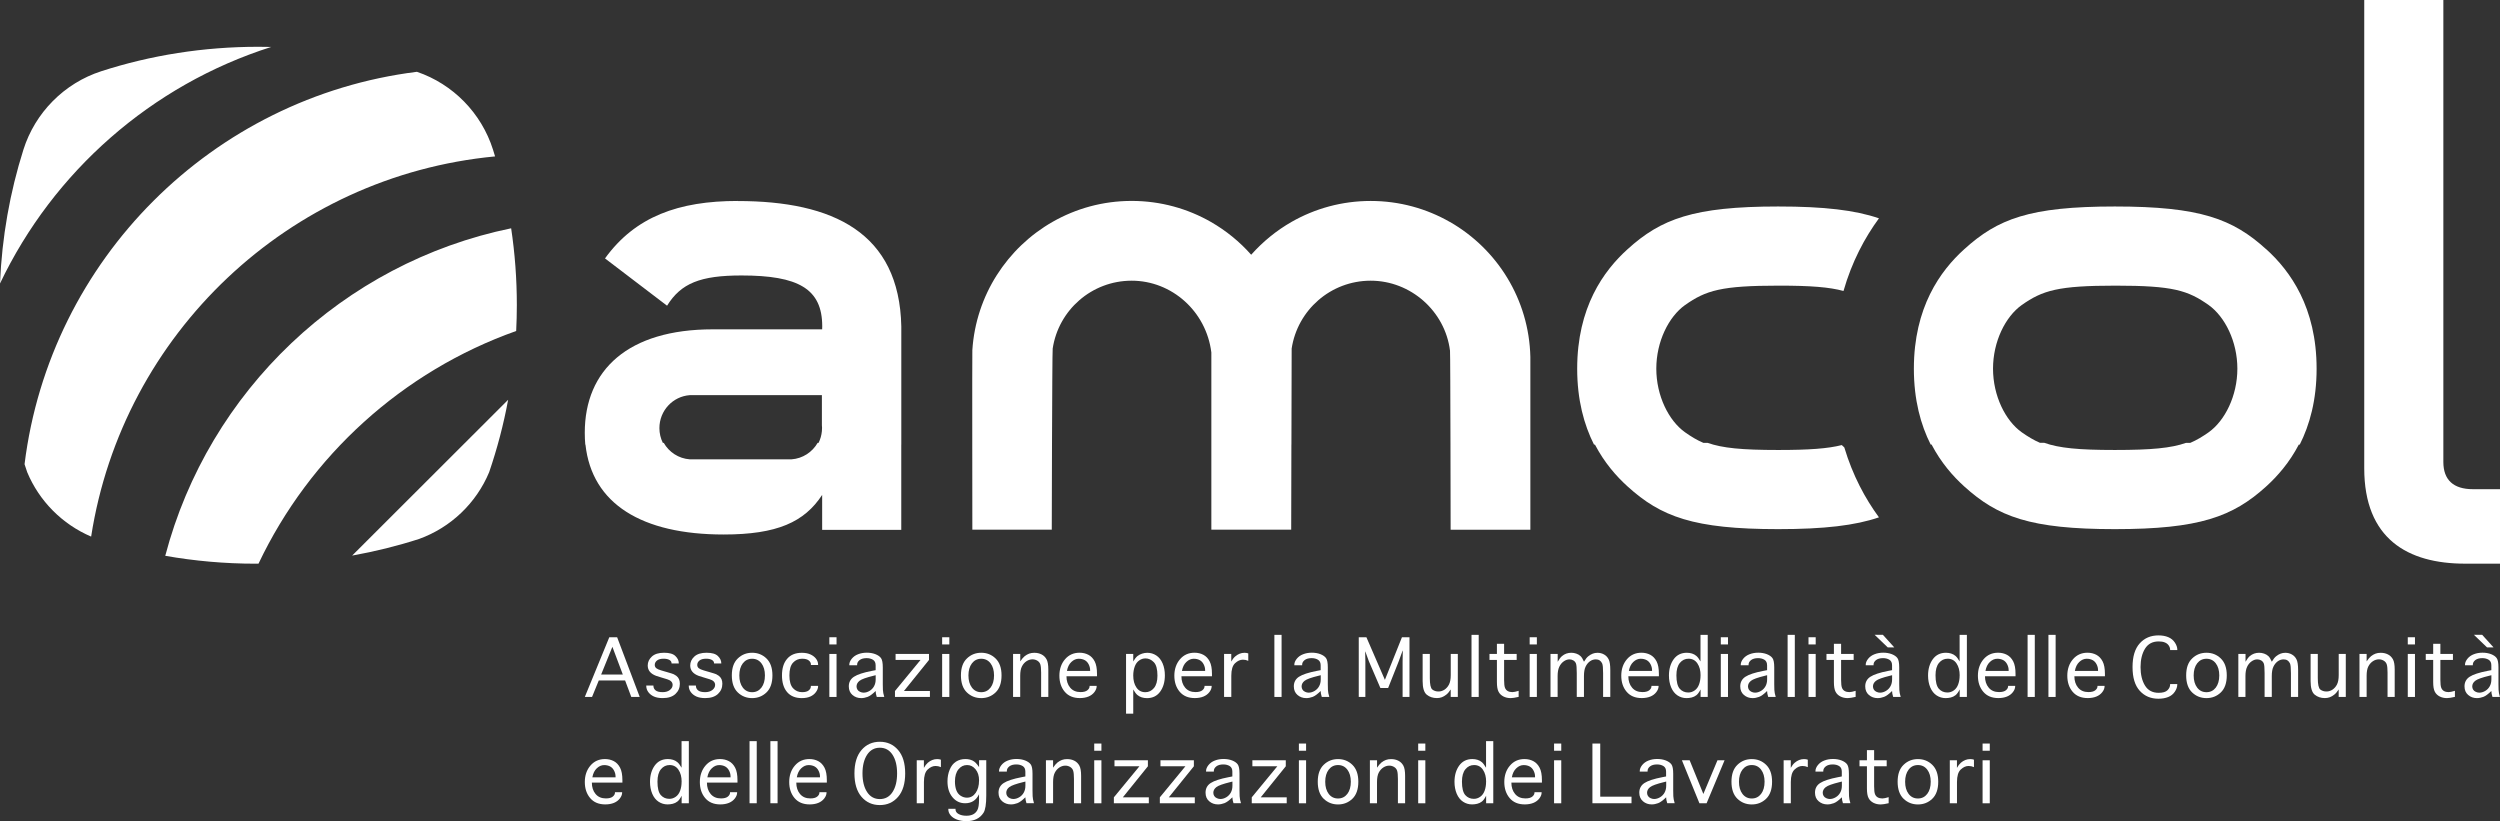 <?xml version="1.0" encoding="UTF-8"?>
<svg xmlns="http://www.w3.org/2000/svg" id="Livello_2" data-name="Livello 2" viewBox="0 0 646.53 212.37">
  <rect x="0" y="0" width="646.53" height="212.37" fill="#333333" stroke="none"/>
  <defs>
    <style>
      .cls-1 {
        fill-rule: evenodd;
      }

      .cls-1, .cls-2 {
        fill: #fff;
        stroke-width: 0px;
      }
    </style>
  </defs>
  <g id="Livello_1-2" data-name="Livello 1">
    <g>
      <g>
        <g>
          <path class="cls-2" d="M153.11,180.24h-1.87l6.33-15.44h2.03l5.84,15.44h-2.18l-1.6-4.26h-6.81l-1.74,4.26ZM155.46,174.45h5.61l-2.7-7.18-2.91,7.18Z"></path>
          <path class="cls-2" d="M167.14,177.29h1.84v.05c0,.48.18.88.55,1.19.37.31.98.47,1.85.47.77,0,1.39-.19,1.86-.56.47-.37.71-.81.71-1.31,0-.68-.46-1.17-1.39-1.46l-.96-.29-.62-.19-1.28-.4c-1.46-.54-2.19-1.44-2.19-2.69,0-.87.35-1.64,1.06-2.3.71-.66,1.76-.99,3.16-.99s2.36.28,2.94.85c.59.57.88,1.19.88,1.89v.03h-1.87v-.03c0-.37-.19-.67-.56-.88-.37-.21-.87-.32-1.49-.32-.75,0-1.32.15-1.71.46-.39.31-.59.69-.59,1.14,0,.35.13.63.38.85.26.21.69.41,1.3.58l.88.26.66.19c.91.26,1.47.44,1.69.54.22.11.44.24.66.4.32.25.55.54.7.87.15.34.22.73.22,1.19,0,1.05-.38,1.93-1.14,2.64-.76.71-1.86,1.07-3.29,1.07-.92,0-1.68-.14-2.28-.41-.6-.27-1.08-.65-1.44-1.13-.36-.48-.54-1.03-.54-1.66v-.05Z"></path>
          <path class="cls-2" d="M178.13,177.29h1.84v.05c0,.48.18.88.55,1.19.37.31.98.47,1.85.47.77,0,1.39-.19,1.86-.56.47-.37.71-.81.71-1.31,0-.68-.46-1.17-1.39-1.46l-.96-.29-.62-.19-1.28-.4c-1.46-.54-2.19-1.44-2.19-2.69,0-.87.35-1.64,1.06-2.3.71-.66,1.76-.99,3.16-.99s2.36.28,2.94.85c.59.57.88,1.19.88,1.89v.03h-1.87v-.03c0-.37-.19-.67-.56-.88-.37-.21-.87-.32-1.49-.32-.75,0-1.32.15-1.71.46-.39.31-.59.69-.59,1.14,0,.35.13.63.38.85.26.21.69.41,1.3.58l.88.26.66.19c.91.26,1.47.44,1.69.54.22.11.44.24.66.4.32.25.55.54.7.87.15.34.22.73.22,1.19,0,1.05-.38,1.93-1.14,2.64-.76.71-1.86,1.07-3.29,1.07-.92,0-1.68-.14-2.28-.41-.6-.27-1.08-.65-1.44-1.13-.36-.48-.54-1.03-.54-1.66v-.05Z"></path>
          <path class="cls-2" d="M194.51,180.54c-1.45,0-2.69-.49-3.71-1.47-1.02-.98-1.54-2.45-1.54-4.4s.51-3.39,1.54-4.38c1.02-.99,2.26-1.48,3.71-1.48s2.69.49,3.71,1.48c1.02.99,1.54,2.44,1.54,4.38s-.51,3.42-1.54,4.4c-1.02.98-2.26,1.47-3.71,1.47ZM194.51,179.01c1,0,1.8-.4,2.41-1.19.6-.79.9-1.84.9-3.14s-.3-2.33-.9-3.13c-.6-.79-1.41-1.19-2.41-1.19s-1.8.4-2.41,1.19c-.6.79-.9,1.84-.9,3.13s.3,2.35.9,3.14c.6.79,1.4,1.19,2.41,1.19Z"></path>
          <path class="cls-2" d="M209.71,177.37h1.86v.11c0,.49-.19.99-.56,1.5-.37.51-.86.89-1.47,1.16-.61.27-1.34.4-2.19.4-1.64,0-2.91-.52-3.79-1.55-.88-1.03-1.33-2.47-1.33-4.32s.44-3.26,1.33-4.29c.88-1.04,2.15-1.56,3.79-1.56.85,0,1.58.13,2.19.4.61.27,1.1.63,1.47,1.1.37.47.56.99.56,1.55v.11h-1.86v-.11c.02-.39-.16-.75-.54-1.06-.38-.31-.96-.46-1.74-.46-.93,0-1.71.34-2.34,1.02-.63.68-.94,1.78-.94,3.3s.31,2.63.94,3.31c.63.68,1.41,1.02,2.34,1.02.78,0,1.35-.15,1.72-.46.37-.3.55-.66.55-1.06v-.11Z"></path>
          <path class="cls-2" d="M214.48,166.66v-1.86h1.86v1.86h-1.86ZM214.48,169.12h1.86v11.12h-1.86v-11.12Z"></path>
          <path class="cls-2" d="M226.74,180.24c-.19-.6-.29-1.11-.29-1.54-.81.8-1.5,1.31-2.07,1.52-.57.21-1.12.32-1.66.32-.87,0-1.63-.27-2.26-.81-.63-.54-.95-1.28-.95-2.23,0-1.08.45-1.91,1.34-2.49.89-.58,2.43-1.09,4.61-1.51l.99-.19v-1.25c0-.68-.23-1.16-.69-1.44-.46-.28-1.01-.42-1.65-.42-.77,0-1.37.17-1.8.5-.43.34-.65.73-.65,1.19v.16h-2.02v-.16c0-.49.21-1,.62-1.52.42-.52.97-.92,1.66-1.18.69-.27,1.44-.4,2.25-.4s1.55.13,2.21.38c.66.26,1.15.6,1.46,1.02.31.43.46,1.23.46,2.4v4.32c0,.48.01.98.03,1.5.02.52.14,1.12.35,1.82h-1.95ZM226.45,174.62l-.56.14c-1.88.46-3.08.89-3.6,1.3-.52.41-.78.9-.78,1.46,0,.3.08.57.23.82.15.25.38.45.69.58.3.14.61.21.9.21.52,0,1.03-.15,1.54-.45.5-.3.89-.7,1.17-1.21.28-.51.42-1.1.42-1.77v-1.1Z"></path>
          <path class="cls-2" d="M240.49,178.7v1.54h-9.04v-1.54l6.61-8.03h-6.45v-1.55h8.64v1.55l-6.48,8.03h6.72Z"></path>
          <path class="cls-2" d="M243.65,166.66v-1.86h1.86v1.86h-1.86ZM243.65,169.12h1.86v11.12h-1.86v-11.12Z"></path>
          <path class="cls-2" d="M253.76,180.54c-1.45,0-2.69-.49-3.71-1.47-1.02-.98-1.54-2.45-1.54-4.4s.51-3.39,1.54-4.38c1.02-.99,2.26-1.48,3.71-1.48s2.69.49,3.71,1.48c1.02.99,1.54,2.44,1.54,4.38s-.51,3.42-1.54,4.4c-1.02.98-2.26,1.47-3.71,1.47ZM253.76,179.01c1,0,1.8-.4,2.41-1.19.6-.79.9-1.84.9-3.14s-.3-2.33-.9-3.13c-.6-.79-1.41-1.19-2.41-1.19s-1.8.4-2.41,1.19c-.6.79-.9,1.84-.9,3.13s.3,2.35.9,3.14c.6.79,1.4,1.19,2.41,1.19Z"></path>
          <path class="cls-2" d="M263.85,180.24h-1.86v-11.12h1.86v1.92c.39-.6.78-1.04,1.14-1.34.37-.29.75-.51,1.15-.66.4-.15.84-.22,1.34-.22.7,0,1.33.14,1.88.42.55.28.98.7,1.29,1.26.31.55.46,1.45.46,2.67v7.07h-1.86v-6.29c0-.99-.07-1.7-.2-2.11-.13-.42-.39-.74-.78-.98-.38-.23-.8-.35-1.25-.35-.54,0-1.06.16-1.55.48-.49.32-.89.77-1.18,1.34-.3.57-.45,1.38-.45,2.44v5.47Z"></path>
          <path class="cls-2" d="M281.77,177.37h1.84v.11c0,.49-.2.99-.58,1.5-.39.51-.91.9-1.55,1.16-.65.26-1.38.39-2.21.39-1.7,0-3-.55-3.92-1.64-.92-1.09-1.38-2.48-1.38-4.15s.48-3.12,1.46-4.25c.97-1.13,2.22-1.69,3.76-1.69.84,0,1.6.18,2.29.54.68.36,1.22.93,1.62,1.7.4.77.6,1.85.6,3.24v.61h-7.9c0,1.19.32,2.18.96,2.94.64.77,1.53,1.15,2.67,1.15.81,0,1.4-.16,1.78-.47.38-.31.57-.66.57-1.05v-.11ZM275.92,173.52h6v-.22c0-.51-.13-1.01-.38-1.5-.25-.49-.59-.85-1.03-1.09-.44-.23-.95-.35-1.54-.35-.68,0-1.32.28-1.9.83-.59.55-.97,1.33-1.15,2.34Z"></path>
          <path class="cls-2" d="M293.07,184.56h-1.86v-15.44h1.86v1.94c.38-.66.75-1.13,1.1-1.4.35-.27.74-.48,1.18-.62.44-.14.89-.22,1.36-.22.84,0,1.62.23,2.32.69.7.46,1.25,1.15,1.64,2.06.39.92.58,1.95.58,3.09,0,1.7-.41,3.1-1.22,4.22-.81,1.11-1.95,1.67-3.42,1.67-.47,0-.91-.07-1.34-.2-.42-.13-.79-.34-1.12-.61-.33-.27-.69-.75-1.08-1.43v6.25ZM293.07,174.69c0,1.26.27,2.29.82,3.1.54.81,1.31,1.22,2.3,1.22.9,0,1.64-.36,2.24-1.08.6-.72.9-1.79.9-3.21,0-1.66-.31-2.82-.94-3.47-.63-.65-1.35-.98-2.16-.98-.59,0-1.13.18-1.64.54-.51.36-.89.89-1.14,1.58-.25.7-.38,1.46-.38,2.3Z"></path>
          <path class="cls-2" d="M311.51,177.37h1.84v.11c0,.49-.19.99-.58,1.5-.39.51-.91.9-1.55,1.16-.65.26-1.38.39-2.22.39-1.7,0-3-.55-3.92-1.64-.92-1.09-1.38-2.48-1.38-4.15s.49-3.12,1.46-4.25c.97-1.13,2.22-1.69,3.76-1.69.84,0,1.6.18,2.29.54.68.36,1.22.93,1.62,1.7.4.77.6,1.85.6,3.24v.61h-7.9c0,1.19.32,2.18.96,2.94.64.77,1.53,1.15,2.67,1.15.81,0,1.4-.16,1.78-.47.38-.31.57-.66.57-1.05v-.11ZM305.66,173.52h6v-.22c0-.51-.13-1.01-.38-1.5-.25-.49-.59-.85-1.03-1.09-.44-.23-.95-.35-1.54-.35-.68,0-1.32.28-1.9.83-.59.55-.97,1.33-1.15,2.34Z"></path>
          <path class="cls-2" d="M318.42,180.24h-1.86v-11.12h1.86v1.97c.31-.57.64-1,1.01-1.32.36-.31.75-.55,1.15-.71.41-.16.82-.24,1.25-.24.38,0,.71.05.99.16v1.92c-.44-.2-.9-.3-1.39-.3-.69,0-1.37.3-2.02.91-.66.61-.98,1.69-.98,3.25v5.49Z"></path>
          <path class="cls-2" d="M331.43,180.24h-1.86v-16.06h1.86v16.06Z"></path>
          <path class="cls-2" d="M341.83,180.24c-.19-.6-.29-1.11-.29-1.54-.81.8-1.5,1.31-2.07,1.52-.57.21-1.12.32-1.66.32-.87,0-1.63-.27-2.26-.81-.63-.54-.95-1.28-.95-2.23,0-1.08.45-1.91,1.34-2.49.89-.58,2.43-1.09,4.61-1.51l.99-.19v-1.25c0-.68-.23-1.16-.69-1.44-.46-.28-1.01-.42-1.65-.42-.77,0-1.37.17-1.8.5-.43.34-.65.73-.65,1.19v.16h-2.02v-.16c0-.49.21-1,.62-1.52.42-.52.97-.92,1.66-1.18.69-.27,1.44-.4,2.25-.4s1.55.13,2.21.38c.66.26,1.15.6,1.46,1.02.31.43.46,1.23.46,2.4v4.32c0,.48.01.98.03,1.5.02.52.14,1.12.35,1.82h-1.95ZM341.55,174.62l-.56.14c-1.88.46-3.08.89-3.6,1.3-.52.41-.78.9-.78,1.46,0,.3.08.57.23.82.15.25.38.45.69.58.3.14.6.21.9.21.52,0,1.03-.15,1.54-.45.5-.3.89-.7,1.17-1.21.28-.51.42-1.1.42-1.77v-1.1Z"></path>
          <path class="cls-2" d="M353.1,180.24h-1.71v-15.44h1.98l4.78,11.02,4.41-11.02h1.95v15.44h-1.78v-9.2l.05-2.77h-.05l-1.01,2.77-2.73,6.88h-2.01l-2.97-6.91-.91-2.5h-.05l.05,2.5v9.23Z"></path>
          <path class="cls-2" d="M375.17,169.12h1.84v11.12h-1.84v-1.94c-.38.6-.76,1.05-1.14,1.34-.37.3-.76.52-1.15.67-.39.15-.82.22-1.28.22-1.03,0-1.91-.29-2.62-.87-.71-.58-1.07-1.75-1.07-3.5v-7.05h1.86v6.27c0,1.62.22,2.6.65,2.94.43.34.96.51,1.59.51.55,0,1.07-.16,1.56-.48.48-.32.87-.77,1.17-1.35.29-.58.44-1.39.44-2.42v-5.47Z"></path>
          <path class="cls-2" d="M382.41,180.24h-1.86v-16.06h1.86v16.06Z"></path>
          <path class="cls-2" d="M392.74,178.67v1.55c-.9.21-1.58.32-2.06.32-.69,0-1.32-.14-1.87-.42-.55-.28-.98-.68-1.26-1.22-.29-.53-.43-1.38-.43-2.53v-5.71h-1.92v-1.55h1.92v-2.62h1.86v2.62h3.25v1.55h-3.25v5.18c0,.98.08,1.66.23,2.04.15.38.39.66.72.84.33.18.72.27,1.18.27.36,0,.91-.11,1.65-.34Z"></path>
          <path class="cls-2" d="M395.59,166.66v-1.86h1.86v1.86h-1.86ZM395.59,169.12h1.86v11.12h-1.86v-11.12Z"></path>
          <path class="cls-2" d="M402.84,180.24h-1.86v-11.12h1.86v2.02c.38-.67.75-1.15,1.09-1.45.34-.29.71-.51,1.12-.66.41-.14.83-.22,1.28-.22s.9.07,1.32.22c.42.14.78.36,1.09.64.3.28.6.77.9,1.46.37-.65.75-1.13,1.12-1.42.37-.3.75-.52,1.14-.67.38-.15.79-.22,1.23-.22.63,0,1.2.15,1.71.44.51.29.91.71,1.18,1.26.28.54.42,1.47.42,2.78v6.94h-1.86v-6.17c0-1.31-.08-2.14-.24-2.49-.16-.35-.38-.61-.65-.79-.27-.18-.61-.27-1-.27-.55,0-1.06.17-1.53.51-.46.34-.83.8-1.11,1.38-.28.58-.42,1.39-.42,2.42v5.41h-1.86v-6.17c0-1.31-.07-2.14-.21-2.49-.14-.35-.37-.61-.68-.79-.31-.18-.65-.27-1-.27-.51,0-1.01.18-1.5.53-.49.35-.87.82-1.14,1.41-.28.59-.42,1.38-.42,2.38v5.41Z"></path>
          <path class="cls-2" d="M427.09,177.37h1.84v.11c0,.49-.2.99-.58,1.5-.39.51-.91.9-1.55,1.16-.65.26-1.38.39-2.22.39-1.7,0-3-.55-3.92-1.64-.92-1.09-1.38-2.48-1.38-4.15s.49-3.12,1.46-4.25c.97-1.13,2.22-1.69,3.76-1.69.84,0,1.6.18,2.29.54.68.36,1.22.93,1.62,1.7.4.77.6,1.85.6,3.24v.61h-7.9c0,1.19.32,2.18.96,2.94.64.77,1.53,1.15,2.67,1.15.81,0,1.4-.16,1.78-.47.38-.31.57-.66.57-1.05v-.11ZM421.24,173.52h6v-.22c0-.51-.13-1.01-.38-1.5-.25-.49-.59-.85-1.03-1.09-.44-.23-.95-.35-1.54-.35-.68,0-1.32.28-1.9.83-.59.55-.97,1.33-1.15,2.34Z"></path>
          <path class="cls-2" d="M439.79,164.18h1.85v16.06h-1.85v-1.94c-.37.73-.74,1.23-1.1,1.5-.36.28-.76.47-1.21.58-.45.11-.89.16-1.33.16-.84,0-1.62-.23-2.32-.69-.7-.46-1.25-1.15-1.64-2.06-.39-.92-.58-1.95-.58-3.09,0-1.68.41-3.09,1.22-4.21.82-1.12,1.95-1.68,3.41-1.68.48,0,.93.07,1.34.2.42.13.79.34,1.11.61.33.27.69.75,1.08,1.43v-6.88ZM439.79,174.67c0-1.26-.27-2.29-.82-3.1-.54-.81-1.31-1.22-2.29-1.22-.9,0-1.64.36-2.24,1.08-.6.72-.9,1.79-.9,3.21,0,1.67.29,2.83.86,3.48.58.65,1.32.97,2.22.97.59,0,1.14-.18,1.65-.54.51-.36.89-.89,1.14-1.58.25-.7.37-1.46.37-2.3Z"></path>
          <path class="cls-2" d="M445.02,166.66v-1.86h1.86v1.86h-1.86ZM445.02,169.12h1.86v11.12h-1.86v-11.12Z"></path>
          <path class="cls-2" d="M457.28,180.24c-.19-.6-.29-1.11-.29-1.54-.81.8-1.5,1.31-2.07,1.52-.57.21-1.12.32-1.66.32-.87,0-1.63-.27-2.26-.81-.63-.54-.95-1.28-.95-2.23,0-1.08.45-1.91,1.34-2.49.89-.58,2.43-1.09,4.61-1.51l.99-.19v-1.25c0-.68-.23-1.16-.69-1.44-.46-.28-1.01-.42-1.65-.42-.77,0-1.37.17-1.8.5-.43.34-.65.73-.65,1.19v.16h-2.02v-.16c0-.49.21-1,.62-1.52.42-.52.97-.92,1.66-1.18.69-.27,1.44-.4,2.25-.4s1.55.13,2.21.38c.66.26,1.15.6,1.46,1.02.31.43.46,1.23.46,2.4v4.32c0,.48.01.98.03,1.5.02.52.14,1.12.35,1.82h-1.95ZM456.99,174.62l-.56.14c-1.88.46-3.08.89-3.6,1.3-.52.41-.78.9-.78,1.46,0,.3.08.57.23.82.15.25.38.45.69.58.3.14.6.21.9.21.52,0,1.03-.15,1.54-.45.5-.3.89-.7,1.17-1.21.28-.51.42-1.1.42-1.77v-1.1Z"></path>
          <path class="cls-2" d="M464.16,180.24h-1.86v-16.06h1.86v16.06Z"></path>
          <path class="cls-2" d="M467.7,166.66v-1.86h1.86v1.86h-1.86ZM467.7,169.12h1.86v11.12h-1.86v-11.12Z"></path>
          <path class="cls-2" d="M479.89,178.67v1.55c-.9.21-1.58.32-2.06.32-.69,0-1.32-.14-1.87-.42-.55-.28-.98-.68-1.26-1.22-.29-.53-.43-1.38-.43-2.53v-5.71h-1.92v-1.55h1.92v-2.62h1.86v2.62h3.25v1.55h-3.25v5.18c0,.98.08,1.66.23,2.04.15.38.39.66.72.84.33.18.72.27,1.18.27.36,0,.91-.11,1.65-.34Z"></path>
          <path class="cls-2" d="M489.6,180.24c-.19-.6-.29-1.11-.29-1.54-.81.8-1.5,1.31-2.07,1.52-.57.21-1.12.32-1.66.32-.87,0-1.63-.27-2.26-.81-.63-.54-.95-1.28-.95-2.23,0-1.08.45-1.91,1.34-2.49.89-.58,2.43-1.09,4.61-1.51l.99-.19v-1.25c0-.68-.23-1.16-.69-1.44-.46-.28-1.01-.42-1.65-.42-.77,0-1.37.17-1.8.5-.43.34-.65.73-.65,1.19v.16h-2.02v-.16c0-.49.21-1,.62-1.52.42-.52.97-.92,1.66-1.18.69-.27,1.44-.4,2.25-.4s1.55.13,2.21.38c.66.26,1.15.6,1.46,1.02.31.43.46,1.23.46,2.4v4.32c0,.48.01.98.03,1.5.02.52.14,1.12.35,1.82h-1.95ZM489.31,174.62l-.56.14c-1.88.46-3.08.89-3.6,1.3-.52.41-.78.9-.78,1.46,0,.3.08.57.23.82.15.25.38.45.69.58.3.14.6.21.9.21.52,0,1.03-.15,1.54-.45.5-.3.89-.7,1.17-1.21.28-.51.42-1.1.42-1.77v-1.1ZM489.89,167.42h-1.7l-3.39-3.25h2.14l2.94,3.25Z"></path>
          <path class="cls-2" d="M506.8,164.18h1.86v16.06h-1.86v-1.94c-.37.73-.74,1.23-1.1,1.5-.36.28-.76.47-1.21.58-.45.11-.89.16-1.33.16-.84,0-1.62-.23-2.32-.69-.7-.46-1.25-1.15-1.64-2.06-.39-.92-.58-1.95-.58-3.09,0-1.68.41-3.09,1.22-4.21.82-1.12,1.95-1.68,3.41-1.68.48,0,.93.07,1.34.2.42.13.79.34,1.11.61.33.27.69.75,1.08,1.43v-6.88ZM506.8,174.67c0-1.26-.27-2.29-.82-3.1-.54-.81-1.31-1.22-2.29-1.22-.9,0-1.64.36-2.24,1.08-.6.72-.9,1.79-.9,3.21,0,1.67.29,2.83.86,3.48.58.65,1.32.97,2.22.97.59,0,1.14-.18,1.65-.54.51-.36.89-.89,1.14-1.58.25-.7.37-1.46.37-2.3Z"></path>
          <path class="cls-2" d="M519.31,177.37h1.84v.11c0,.49-.19.99-.58,1.5-.39.51-.91.9-1.55,1.16-.65.26-1.38.39-2.21.39-1.7,0-3-.55-3.92-1.64-.92-1.09-1.38-2.48-1.38-4.15s.49-3.12,1.46-4.25c.97-1.13,2.22-1.69,3.76-1.69.84,0,1.6.18,2.29.54.68.36,1.22.93,1.62,1.7.4.77.6,1.85.6,3.24v.61h-7.9c0,1.19.32,2.18.96,2.94.64.77,1.53,1.15,2.67,1.15.81,0,1.4-.16,1.78-.47.38-.31.57-.66.57-1.05v-.11ZM513.46,173.52h6v-.22c0-.51-.13-1.01-.38-1.5-.25-.49-.59-.85-1.03-1.09-.44-.23-.95-.35-1.54-.35-.68,0-1.32.28-1.9.83-.59.55-.97,1.33-1.15,2.34Z"></path>
          <path class="cls-2" d="M526.22,180.24h-1.86v-16.06h1.86v16.06Z"></path>
          <path class="cls-2" d="M531.61,180.24h-1.86v-16.06h1.86v16.06Z"></path>
          <path class="cls-2" d="M542.43,177.37h1.84v.11c0,.49-.19.99-.58,1.5-.39.51-.91.9-1.55,1.16-.65.26-1.38.39-2.22.39-1.7,0-3-.55-3.92-1.64-.92-1.09-1.37-2.48-1.37-4.15s.48-3.12,1.46-4.25c.97-1.13,2.22-1.69,3.76-1.69.84,0,1.6.18,2.29.54.68.36,1.22.93,1.62,1.7.4.77.6,1.85.6,3.24v.61h-7.9c0,1.19.32,2.18.96,2.94.64.77,1.53,1.15,2.67,1.15.81,0,1.41-.16,1.78-.47.38-.31.57-.66.57-1.05v-.11ZM536.58,173.52h6v-.22c0-.51-.13-1.01-.38-1.5-.25-.49-.59-.85-1.03-1.09-.44-.23-.95-.35-1.54-.35-.68,0-1.32.28-1.9.83-.59.55-.97,1.33-1.15,2.34Z"></path>
          <path class="cls-2" d="M561.21,176.91h1.86v.1c0,.62-.21,1.24-.63,1.87-.42.63-.99,1.09-1.72,1.38-.73.29-1.57.44-2.54.44-1.96,0-3.57-.68-4.81-2.05-1.25-1.37-1.87-3.41-1.87-6.14s.62-4.75,1.86-6.13c1.24-1.38,2.86-2.06,4.84-2.06.96,0,1.8.15,2.53.45.72.3,1.3.77,1.72,1.41.42.64.63,1.25.63,1.84v.1h-1.86v-.1c0-.37-.12-.74-.36-1.09-.24-.35-.58-.62-1.02-.79-.44-.18-.97-.26-1.58-.26-1.58,0-2.75.62-3.53,1.87-.77,1.25-1.16,2.84-1.16,4.77s.39,3.55,1.16,4.79c.77,1.24,1.94,1.86,3.51,1.86,1.08,0,1.84-.22,2.3-.67.45-.45.68-.94.68-1.49v-.1Z"></path>
          <path class="cls-2" d="M570.62,180.54c-1.45,0-2.69-.49-3.71-1.47-1.02-.98-1.54-2.45-1.54-4.4s.51-3.39,1.54-4.38c1.02-.99,2.26-1.48,3.71-1.48s2.69.49,3.71,1.48c1.02.99,1.54,2.44,1.54,4.38s-.51,3.42-1.54,4.4c-1.02.98-2.26,1.47-3.71,1.47ZM570.62,179.01c1,0,1.8-.4,2.41-1.19.6-.79.9-1.84.9-3.14s-.3-2.33-.9-3.13c-.6-.79-1.41-1.19-2.41-1.19s-1.8.4-2.41,1.19c-.6.79-.9,1.84-.9,3.13s.3,2.35.9,3.14c.6.79,1.4,1.19,2.41,1.19Z"></path>
          <path class="cls-2" d="M580.72,180.24h-1.86v-11.12h1.86v2.02c.38-.67.75-1.15,1.09-1.45.34-.29.71-.51,1.12-.66.41-.14.83-.22,1.28-.22s.9.07,1.32.22c.42.14.78.36,1.09.64.3.28.6.77.9,1.46.37-.65.75-1.13,1.12-1.42.37-.3.75-.52,1.14-.67.38-.15.79-.22,1.23-.22.63,0,1.2.15,1.71.44.51.29.91.71,1.18,1.26.28.54.42,1.47.42,2.78v6.94h-1.86v-6.17c0-1.31-.08-2.14-.24-2.49-.16-.35-.38-.61-.65-.79-.27-.18-.61-.27-1-.27-.55,0-1.06.17-1.53.51-.46.34-.83.8-1.11,1.38-.28.58-.42,1.39-.42,2.42v5.41h-1.86v-6.17c0-1.31-.07-2.14-.21-2.49-.14-.35-.37-.61-.68-.79-.31-.18-.65-.27-1-.27-.51,0-1.01.18-1.5.53-.49.35-.87.82-1.14,1.41-.28.59-.42,1.38-.42,2.38v5.41Z"></path>
          <path class="cls-2" d="M604.81,169.12h1.84v11.12h-1.84v-1.94c-.38.6-.76,1.05-1.14,1.34-.37.3-.76.52-1.15.67-.39.15-.82.22-1.28.22-1.03,0-1.91-.29-2.62-.87-.71-.58-1.07-1.75-1.07-3.5v-7.05h1.86v6.27c0,1.62.22,2.6.65,2.94.43.34.96.51,1.59.51.55,0,1.07-.16,1.56-.48.48-.32.87-.77,1.17-1.35.29-.58.44-1.39.44-2.42v-5.47Z"></path>
          <path class="cls-2" d="M612.04,180.24h-1.85v-11.12h1.85v1.92c.39-.6.78-1.04,1.14-1.34.37-.29.75-.51,1.15-.66.4-.15.85-.22,1.34-.22.7,0,1.33.14,1.88.42.55.28.98.7,1.29,1.26.31.55.46,1.45.46,2.67v7.07h-1.85v-6.29c0-.99-.07-1.7-.2-2.11-.13-.42-.39-.74-.78-.98-.38-.23-.8-.35-1.25-.35-.54,0-1.06.16-1.55.48-.49.32-.88.77-1.18,1.34-.3.57-.45,1.38-.45,2.44v5.47Z"></path>
          <path class="cls-2" d="M622.68,166.66v-1.86h1.86v1.86h-1.86ZM622.68,169.12h1.86v11.12h-1.86v-11.12Z"></path>
          <path class="cls-2" d="M634.87,178.67v1.55c-.9.21-1.58.32-2.06.32-.69,0-1.32-.14-1.87-.42-.55-.28-.98-.68-1.26-1.22-.29-.53-.43-1.38-.43-2.53v-5.71h-1.92v-1.55h1.92v-2.62h1.86v2.62h3.25v1.55h-3.25v5.18c0,.98.08,1.66.23,2.04.15.38.39.66.72.84.33.18.72.27,1.17.27.36,0,.91-.11,1.65-.34Z"></path>
          <path class="cls-2" d="M644.58,180.24c-.19-.6-.29-1.11-.29-1.54-.81.8-1.5,1.31-2.07,1.52-.57.21-1.12.32-1.66.32-.87,0-1.63-.27-2.26-.81-.63-.54-.95-1.28-.95-2.23,0-1.08.45-1.91,1.34-2.49.89-.58,2.43-1.09,4.61-1.51l.99-.19v-1.25c0-.68-.23-1.16-.69-1.44-.46-.28-1.01-.42-1.65-.42-.77,0-1.37.17-1.8.5-.43.34-.65.73-.65,1.19v.16h-2.02v-.16c0-.49.21-1,.62-1.52.42-.52.97-.92,1.66-1.18.69-.27,1.44-.4,2.25-.4s1.55.13,2.21.38c.66.26,1.15.6,1.45,1.02.31.43.46,1.23.46,2.4v4.32c0,.48.01.98.03,1.5.02.52.14,1.12.35,1.82h-1.95ZM644.29,174.62l-.56.14c-1.88.46-3.08.89-3.6,1.3-.52.41-.78.9-.78,1.46,0,.3.08.57.23.82.15.25.38.45.69.58.3.14.6.21.9.21.52,0,1.03-.15,1.54-.45.5-.3.89-.7,1.17-1.21.28-.51.42-1.1.42-1.77v-1.1ZM644.87,167.42h-1.7l-3.39-3.25h2.14l2.94,3.25Z"></path>
        </g>
        <g>
          <path class="cls-2" d="M159.05,204.87h1.84v.11c0,.49-.19.99-.58,1.5-.39.51-.91.9-1.55,1.16-.65.26-1.38.39-2.22.39-1.7,0-3-.55-3.92-1.64-.92-1.09-1.38-2.48-1.38-4.15s.48-3.12,1.45-4.25c.97-1.13,2.22-1.69,3.76-1.69.84,0,1.6.18,2.29.54.68.36,1.22.93,1.62,1.7.4.77.6,1.85.6,3.24v.61h-7.9c0,1.19.32,2.18.96,2.94.64.77,1.53,1.15,2.67,1.15.81,0,1.4-.16,1.78-.47.38-.31.57-.66.57-1.05v-.11ZM153.19,201.02h6v-.22c0-.51-.13-1.01-.38-1.5-.25-.49-.59-.85-1.03-1.09-.44-.23-.95-.35-1.54-.35-.68,0-1.32.28-1.9.83-.59.55-.97,1.33-1.15,2.34Z"></path>
          <path class="cls-2" d="M176.28,191.67h1.86v16.06h-1.86v-1.94c-.37.73-.74,1.23-1.1,1.5-.36.28-.76.47-1.21.58-.45.11-.89.16-1.33.16-.84,0-1.62-.23-2.32-.69-.7-.46-1.25-1.15-1.64-2.06-.39-.92-.58-1.95-.58-3.09,0-1.68.41-3.09,1.22-4.21.82-1.12,1.95-1.68,3.41-1.68.48,0,.93.07,1.34.2.42.13.79.34,1.11.61.33.27.69.75,1.08,1.43v-6.88ZM176.28,202.17c0-1.26-.27-2.29-.82-3.1-.54-.81-1.31-1.22-2.29-1.22-.9,0-1.64.36-2.24,1.08-.6.72-.9,1.79-.9,3.21,0,1.67.29,2.83.86,3.48.58.65,1.32.97,2.22.97.59,0,1.14-.18,1.65-.54.51-.36.89-.89,1.14-1.58.25-.7.37-1.46.37-2.3Z"></path>
          <path class="cls-2" d="M188.79,204.87h1.84v.11c0,.49-.19.99-.58,1.5-.39.51-.91.9-1.55,1.16-.65.26-1.38.39-2.21.39-1.7,0-3-.55-3.92-1.64-.92-1.09-1.38-2.48-1.38-4.15s.49-3.12,1.46-4.25c.97-1.13,2.22-1.69,3.76-1.69.84,0,1.6.18,2.29.54.68.36,1.22.93,1.62,1.7.4.77.6,1.85.6,3.24v.61h-7.9c0,1.19.32,2.18.96,2.94.64.77,1.53,1.15,2.67,1.15.81,0,1.4-.16,1.78-.47.38-.31.57-.66.57-1.05v-.11ZM182.93,201.02h6v-.22c0-.51-.12-1.01-.38-1.5-.25-.49-.59-.85-1.03-1.09-.44-.23-.95-.35-1.54-.35-.68,0-1.32.28-1.9.83-.59.55-.97,1.33-1.15,2.34Z"></path>
          <path class="cls-2" d="M195.7,207.73h-1.86v-16.06h1.86v16.06Z"></path>
          <path class="cls-2" d="M201.09,207.73h-1.86v-16.06h1.86v16.06Z"></path>
          <path class="cls-2" d="M211.91,204.87h1.84v.11c0,.49-.19.99-.58,1.5-.39.51-.91.9-1.55,1.16-.65.26-1.38.39-2.22.39-1.7,0-3-.55-3.92-1.64-.92-1.09-1.38-2.48-1.38-4.15s.48-3.12,1.46-4.25c.97-1.13,2.22-1.69,3.76-1.69.84,0,1.61.18,2.29.54.68.36,1.22.93,1.62,1.7.4.77.6,1.85.6,3.24v.61h-7.9c0,1.19.32,2.18.96,2.94.64.77,1.53,1.15,2.67,1.15.81,0,1.4-.16,1.78-.47.38-.31.57-.66.57-1.05v-.11ZM206.06,201.02h6v-.22c0-.51-.13-1.01-.38-1.5-.25-.49-.59-.85-1.03-1.09-.44-.23-.95-.35-1.54-.35-.68,0-1.32.28-1.9.83-.59.55-.97,1.33-1.15,2.34Z"></path>
          <path class="cls-2" d="M227.53,208.2c-1.93,0-3.51-.71-4.73-2.13-1.22-1.42-1.83-3.44-1.83-6.06s.61-4.63,1.83-6.05c1.22-1.42,2.8-2.13,4.73-2.13s3.51.71,4.73,2.13c1.22,1.42,1.83,3.43,1.83,6.05s-.61,4.64-1.83,6.06c-1.22,1.42-2.8,2.13-4.73,2.13ZM227.53,206.65c1.41,0,2.51-.61,3.29-1.82.79-1.21,1.18-2.82,1.18-4.82s-.39-3.6-1.18-4.82c-.79-1.22-1.89-1.82-3.29-1.82s-2.49.61-3.29,1.82c-.79,1.22-1.19,2.82-1.19,4.82s.4,3.61,1.19,4.82c.79,1.21,1.89,1.82,3.29,1.82Z"></path>
          <path class="cls-2" d="M238.93,207.73h-1.85v-11.12h1.85v1.97c.31-.57.65-1,1.01-1.32.36-.31.75-.55,1.15-.71.41-.16.82-.24,1.25-.24.38,0,.71.05.99.16v1.92c-.44-.2-.9-.3-1.39-.3-.69,0-1.37.3-2.02.91-.66.61-.98,1.69-.98,3.25v5.49Z"></path>
          <path class="cls-2" d="M253.2,205.38c-.37.79-.86,1.38-1.46,1.77-.6.39-1.32.58-2.15.58-1.32,0-2.41-.52-3.27-1.56-.86-1.04-1.29-2.4-1.29-4.09,0-1.12.19-2.14.58-3.06.38-.92.92-1.6,1.62-2.05.7-.45,1.51-.67,2.44-.67.7,0,1.33.14,1.88.41.55.27,1.1.83,1.65,1.67v-1.78h1.86v9.09c0,2.28-.24,3.79-.72,4.52-.48.73-1.08,1.27-1.82,1.62-.73.35-1.59.53-2.58.53-.92,0-1.74-.14-2.46-.41-.73-.27-1.28-.65-1.66-1.12-.38-.47-.57-.97-.57-1.48v-.18h1.86v.16c0,.49.26.89.79,1.18.53.3,1.2.45,2.02.45.66,0,1.23-.11,1.7-.34.47-.23.86-.6,1.14-1.12.29-.52.43-1.45.43-2.79v-1.34ZM253.2,201.85c0-1.19-.3-2.16-.91-2.9-.61-.74-1.34-1.1-2.19-1.1-.9,0-1.64.37-2.24,1.12-.6.75-.9,1.79-.9,3.14,0,.85.12,1.6.35,2.23.23.63.61,1.12,1.12,1.45.51.33,1.06.5,1.63.5.93,0,1.68-.41,2.26-1.24.58-.83.87-1.89.87-3.19Z"></path>
          <path class="cls-2" d="M265.46,207.73c-.19-.6-.29-1.11-.29-1.54-.81.8-1.5,1.31-2.07,1.52-.57.21-1.12.32-1.66.32-.87,0-1.63-.27-2.26-.81-.63-.54-.95-1.28-.95-2.23,0-1.08.45-1.91,1.34-2.49.89-.58,2.43-1.09,4.61-1.51l.99-.19v-1.25c0-.68-.23-1.16-.69-1.44-.46-.28-1.01-.42-1.65-.42-.77,0-1.37.17-1.8.5-.43.34-.65.73-.65,1.19v.16h-2.02v-.16c0-.49.21-1,.62-1.52.42-.52.97-.92,1.66-1.18.69-.27,1.44-.4,2.25-.4s1.55.13,2.21.38c.66.26,1.15.6,1.46,1.02.31.43.46,1.23.46,2.4v4.32c0,.48.01.98.03,1.5.02.52.14,1.12.35,1.82h-1.95ZM265.17,202.12l-.56.14c-1.88.46-3.08.89-3.6,1.3-.52.41-.78.9-.78,1.46,0,.3.08.57.23.82.15.25.38.45.69.58.3.14.6.21.9.21.52,0,1.03-.15,1.54-.45.5-.3.89-.7,1.17-1.21.28-.51.42-1.1.42-1.77v-1.1Z"></path>
          <path class="cls-2" d="M272.34,207.73h-1.85v-11.12h1.85v1.92c.39-.6.78-1.04,1.14-1.34.37-.29.75-.51,1.15-.66.4-.15.84-.22,1.33-.22.7,0,1.33.14,1.88.42.55.28.98.7,1.29,1.26.31.55.46,1.45.46,2.67v7.07h-1.85v-6.29c0-.99-.07-1.7-.2-2.11-.13-.42-.39-.74-.77-.98-.38-.23-.8-.35-1.25-.35-.54,0-1.06.16-1.55.48-.49.32-.89.77-1.18,1.34-.3.57-.45,1.38-.45,2.44v5.47Z"></path>
          <path class="cls-2" d="M282.98,194.15v-1.86h1.86v1.86h-1.86ZM282.98,196.62h1.86v11.12h-1.86v-11.12Z"></path>
          <path class="cls-2" d="M297.1,206.2v1.54h-9.04v-1.54l6.61-8.03h-6.45v-1.55h8.64v1.55l-6.48,8.03h6.72Z"></path>
          <path class="cls-2" d="M308.99,206.2v1.54h-9.04v-1.54l6.61-8.03h-6.45v-1.55h8.64v1.55l-6.48,8.03h6.72Z"></path>
          <path class="cls-2" d="M319,207.73c-.19-.6-.29-1.11-.29-1.54-.81.8-1.5,1.31-2.07,1.52-.57.21-1.12.32-1.66.32-.87,0-1.63-.27-2.26-.81-.64-.54-.95-1.28-.95-2.23,0-1.08.44-1.91,1.33-2.49.89-.58,2.43-1.09,4.61-1.51l.99-.19v-1.25c0-.68-.23-1.16-.69-1.44-.46-.28-1.01-.42-1.65-.42-.77,0-1.37.17-1.8.5-.43.34-.65.73-.65,1.19v.16h-2.01v-.16c0-.49.21-1,.62-1.52.42-.52.97-.92,1.66-1.18.69-.27,1.44-.4,2.25-.4s1.55.13,2.21.38c.66.26,1.15.6,1.45,1.02.31.43.46,1.23.46,2.4v4.32c0,.48.01.98.03,1.5.02.52.14,1.12.35,1.82h-1.95ZM318.72,202.12l-.56.14c-1.88.46-3.08.89-3.6,1.3-.52.41-.78.9-.78,1.46,0,.3.08.57.23.82.15.25.38.45.69.58.3.14.61.21.9.21.52,0,1.03-.15,1.53-.45.5-.3.89-.7,1.17-1.21.28-.51.42-1.1.42-1.77v-1.1Z"></path>
          <path class="cls-2" d="M332.76,206.2v1.54h-9.04v-1.54l6.61-8.03h-6.45v-1.55h8.64v1.55l-6.48,8.03h6.72Z"></path>
          <path class="cls-2" d="M335.91,194.15v-1.86h1.86v1.86h-1.86ZM335.91,196.62h1.86v11.12h-1.86v-11.12Z"></path>
          <path class="cls-2" d="M346.03,208.04c-1.45,0-2.69-.49-3.71-1.47-1.02-.98-1.53-2.45-1.53-4.4s.51-3.39,1.53-4.38c1.02-.99,2.26-1.48,3.71-1.48s2.69.49,3.71,1.48c1.02.99,1.54,2.44,1.54,4.38s-.51,3.42-1.54,4.4c-1.02.98-2.26,1.47-3.71,1.47ZM346.03,206.5c1,0,1.8-.4,2.41-1.19.6-.79.9-1.84.9-3.14s-.3-2.33-.9-3.13c-.6-.79-1.4-1.19-2.41-1.19s-1.8.4-2.41,1.19c-.6.79-.9,1.84-.9,3.13s.3,2.35.9,3.14c.6.79,1.4,1.19,2.41,1.19Z"></path>
          <path class="cls-2" d="M356.12,207.73h-1.85v-11.12h1.85v1.92c.39-.6.78-1.04,1.14-1.34.37-.29.75-.51,1.15-.66.4-.15.85-.22,1.34-.22.7,0,1.33.14,1.88.42.55.28.98.7,1.29,1.26.31.55.46,1.45.46,2.67v7.07h-1.86v-6.29c0-.99-.07-1.7-.2-2.11-.13-.42-.39-.74-.78-.98-.38-.23-.8-.35-1.25-.35-.54,0-1.06.16-1.55.48s-.88.77-1.18,1.34c-.3.57-.45,1.38-.45,2.44v5.47Z"></path>
          <path class="cls-2" d="M366.76,194.15v-1.86h1.85v1.86h-1.85ZM366.76,196.62h1.85v11.12h-1.85v-11.12Z"></path>
          <path class="cls-2" d="M384.33,191.67h1.85v16.06h-1.85v-1.94c-.37.73-.74,1.23-1.1,1.5-.36.28-.76.47-1.21.58-.45.11-.89.16-1.33.16-.84,0-1.62-.23-2.32-.69-.7-.46-1.25-1.15-1.64-2.06-.39-.92-.58-1.95-.58-3.09,0-1.68.41-3.09,1.22-4.21.82-1.12,1.95-1.68,3.41-1.68.48,0,.93.07,1.34.2.42.13.79.34,1.11.61.32.27.68.75,1.08,1.43v-6.88ZM384.33,202.17c0-1.26-.27-2.29-.82-3.1-.54-.81-1.31-1.22-2.29-1.22-.9,0-1.64.36-2.24,1.08-.6.72-.9,1.79-.9,3.21,0,1.67.29,2.83.86,3.48.58.65,1.32.97,2.22.97.59,0,1.14-.18,1.65-.54.51-.36.89-.89,1.14-1.58.25-.7.37-1.46.37-2.3Z"></path>
          <path class="cls-2" d="M396.84,204.87h1.84v.11c0,.49-.19.99-.58,1.5-.39.51-.91.9-1.55,1.16-.65.26-1.38.39-2.22.39-1.7,0-3-.55-3.92-1.64-.92-1.09-1.38-2.48-1.38-4.15s.48-3.12,1.46-4.25c.97-1.13,2.22-1.69,3.76-1.69.84,0,1.61.18,2.29.54.68.36,1.22.93,1.62,1.7.4.77.6,1.85.6,3.24v.61h-7.9c0,1.19.32,2.18.96,2.94.64.77,1.53,1.15,2.67,1.15.81,0,1.4-.16,1.78-.47.38-.31.57-.66.57-1.05v-.11ZM390.98,201.02h6v-.22c0-.51-.13-1.01-.38-1.5-.25-.49-.59-.85-1.03-1.09-.44-.23-.95-.35-1.54-.35-.68,0-1.32.28-1.9.83-.59.55-.97,1.33-1.15,2.34Z"></path>
          <path class="cls-2" d="M401.9,194.15v-1.86h1.86v1.86h-1.86ZM401.9,196.62h1.86v11.12h-1.86v-11.12Z"></path>
          <path class="cls-2" d="M411.82,207.73v-15.44h2.02v13.74h8.09v1.7h-10.11Z"></path>
          <path class="cls-2" d="M431.17,207.73c-.19-.6-.29-1.11-.29-1.54-.81.8-1.5,1.31-2.07,1.52-.57.21-1.12.32-1.66.32-.87,0-1.63-.27-2.26-.81-.63-.54-.95-1.28-.95-2.23,0-1.08.45-1.91,1.33-2.49.89-.58,2.43-1.09,4.61-1.51l.99-.19v-1.25c0-.68-.23-1.16-.69-1.44-.46-.28-1.01-.42-1.65-.42-.77,0-1.37.17-1.8.5-.43.34-.65.73-.65,1.19v.16h-2.02v-.16c0-.49.21-1,.62-1.52.42-.52.97-.92,1.65-1.18.69-.27,1.44-.4,2.25-.4s1.55.13,2.21.38c.66.26,1.15.6,1.46,1.02.31.43.46,1.23.46,2.4v4.32c0,.48.01.98.03,1.5.02.52.14,1.12.35,1.82h-1.95ZM430.89,202.12l-.56.14c-1.88.46-3.08.89-3.6,1.3-.52.41-.78.9-.78,1.46,0,.3.08.57.23.82.15.25.38.45.69.58.3.14.6.21.9.21.52,0,1.03-.15,1.54-.45.5-.3.89-.7,1.17-1.21.28-.51.42-1.1.42-1.77v-1.1Z"></path>
          <path class="cls-2" d="M439.49,207.73l-4.53-11.12h2l3.55,8.72,3.65-8.72h1.84l-4.65,11.12h-1.85Z"></path>
          <path class="cls-2" d="M453.03,208.04c-1.45,0-2.69-.49-3.71-1.47-1.02-.98-1.54-2.45-1.54-4.4s.51-3.39,1.54-4.38c1.02-.99,2.26-1.48,3.71-1.48s2.69.49,3.71,1.48c1.02.99,1.54,2.44,1.54,4.38s-.51,3.42-1.54,4.4c-1.02.98-2.26,1.47-3.71,1.47ZM453.03,206.5c1,0,1.8-.4,2.41-1.19.6-.79.9-1.84.9-3.14s-.3-2.33-.9-3.13c-.6-.79-1.4-1.19-2.41-1.19s-1.8.4-2.41,1.19c-.6.79-.9,1.84-.9,3.13s.3,2.35.9,3.14c.6.79,1.41,1.19,2.41,1.19Z"></path>
          <path class="cls-2" d="M463.12,207.73h-1.85v-11.12h1.85v1.97c.31-.57.64-1,1.01-1.32.36-.31.75-.55,1.15-.71.41-.16.82-.24,1.25-.24.38,0,.71.05.99.16v1.92c-.44-.2-.9-.3-1.39-.3-.69,0-1.37.3-2.02.91-.66.61-.98,1.69-.98,3.25v5.49Z"></path>
          <path class="cls-2" d="M476.61,207.73c-.19-.6-.29-1.11-.29-1.54-.81.8-1.5,1.31-2.07,1.52-.57.21-1.12.32-1.66.32-.87,0-1.63-.27-2.26-.81-.64-.54-.95-1.28-.95-2.23,0-1.08.44-1.91,1.33-2.49.89-.58,2.43-1.09,4.61-1.51l.99-.19v-1.25c0-.68-.23-1.16-.69-1.44-.46-.28-1.01-.42-1.65-.42-.77,0-1.37.17-1.8.5-.43.34-.65.73-.65,1.19v.16h-2.02v-.16c0-.49.21-1,.62-1.52.42-.52.97-.92,1.66-1.18.69-.27,1.44-.4,2.25-.4s1.55.13,2.21.38c.66.26,1.15.6,1.45,1.02.31.43.46,1.23.46,2.4v4.32c0,.48.01.98.03,1.5.02.52.14,1.12.35,1.82h-1.95ZM476.32,202.12l-.56.14c-1.88.46-3.08.89-3.6,1.3-.52.41-.78.9-.78,1.46,0,.3.08.57.23.82.15.25.38.45.69.58.3.14.61.21.9.21.52,0,1.03-.15,1.54-.45.5-.3.89-.7,1.17-1.21.28-.51.42-1.1.42-1.77v-1.1Z"></path>
          <path class="cls-2" d="M488.43,206.17v1.55c-.9.21-1.58.32-2.06.32-.69,0-1.32-.14-1.87-.42-.55-.28-.98-.68-1.26-1.22-.29-.53-.43-1.38-.43-2.53v-5.71h-1.92v-1.55h1.92v-2.62h1.86v2.62h3.25v1.55h-3.25v5.18c0,.98.08,1.66.23,2.04.15.38.39.66.72.84.33.18.72.27,1.18.27.36,0,.91-.11,1.65-.34Z"></path>
          <path class="cls-2" d="M496,208.04c-1.45,0-2.69-.49-3.71-1.47-1.02-.98-1.54-2.45-1.54-4.4s.51-3.39,1.54-4.38c1.02-.99,2.26-1.48,3.71-1.48s2.69.49,3.71,1.48c1.02.99,1.54,2.44,1.54,4.38s-.51,3.42-1.54,4.4c-1.02.98-2.26,1.47-3.71,1.47ZM496,206.5c1,0,1.8-.4,2.41-1.19.6-.79.9-1.84.9-3.14s-.3-2.33-.9-3.13c-.6-.79-1.4-1.19-2.41-1.19s-1.81.4-2.41,1.19c-.6.79-.9,1.84-.9,3.13s.3,2.35.9,3.14c.6.79,1.4,1.19,2.41,1.19Z"></path>
          <path class="cls-2" d="M506.09,207.73h-1.85v-11.12h1.85v1.97c.31-.57.65-1,1.01-1.32.36-.31.75-.55,1.15-.71.41-.16.82-.24,1.25-.24.38,0,.71.05.99.16v1.92c-.44-.2-.9-.3-1.39-.3-.69,0-1.37.3-2.02.91-.66.61-.98,1.69-.98,3.25v5.49Z"></path>
          <path class="cls-2" d="M512.72,194.15v-1.86h1.86v1.86h-1.86ZM512.72,196.62h1.86v11.12h-1.86v-11.12Z"></path>
        </g>
      </g>
      <g>
        <g>
          <path class="cls-2" d="M639.5,126.51c-5.01,0-7.62-2.41-7.62-7.03V0h-20.46v121.09c0,18.26,11.23,24.68,26.08,24.68h9.03v-19.26h-7.03Z"></path>
          <path class="cls-2" d="M190.78,51.97c-15.25,0-26.49,4.02-34.32,14.86l16.05,12.23c3.61-5.82,8.63-7.82,19.26-7.82,14.65,0,20.87,3.41,20.87,13.15l-.02.78h-28.29c-21.88,0-33.1,10.49-33.1,26.75,0,1.03.04,2.05.13,3.06h.05c1.67,15.34,14.6,23.25,35.73,23.25,13.84,0,20.87-3.21,25.48-10.24v9.04h20.46v-22.04h.01v-30.58c-.51-24.23-17.62-32.42-42.33-32.42ZM204.69,118.79h-26.29c-2.9-.2-5.39-1.87-6.75-4.26h-.23c-.57-1.15-.89-2.45-.89-3.81,0-4.51,3.45-8.21,7.87-8.53h34.15v7.74l.04.71-.04.86c-.1,1.08-.4,2.1-.86,3.03h-.24c-1.37,2.39-3.87,4.06-6.76,4.26Z"></path>
          <path class="cls-2" d="M435.78,78.89c5.41-3.82,9.42-5.02,24.27-5.02,8.19,0,13.06.38,16.7,1.38,2.17-7.58,5.48-13.75,9.17-18.79-6.16-2.11-14.11-3.06-26.07-3.06-21.87,0-30.3,3.21-38.93,11.04-6.22,5.61-13.04,15.05-13.04,30.91,0,8.1,1.78,14.53,4.35,19.63h.24c2.43,4.65,5.5,8.16,8.45,10.83,8.63,7.82,17.06,11.03,38.93,11.03,11.96,0,19.92-.95,26.07-3.05-3.58-4.88-6.78-10.82-8.96-18.08l-.65-.61c-3.63.92-8.47,1.27-16.46,1.27-9.38,0-14.4-.49-18.23-1.84h-1.1c-1.67-.71-3.15-1.61-4.75-2.74-4.22-3-7.43-9.43-7.43-16.45s3.21-13.44,7.43-16.45Z"></path>
          <path class="cls-2" d="M586.04,64.44c-8.63-7.83-17.06-11.04-39.12-11.04s-30.29,3.21-38.93,11.04c-6.22,5.61-13.04,15.05-13.04,30.91,0,8.1,1.78,14.53,4.35,19.62h.23c2.43,4.65,5.51,8.17,8.46,10.84,8.64,7.82,17.06,11.03,38.93,11.03s30.5-3.21,39.13-11.03c2.95-2.67,6.02-6.18,8.45-10.83h.24c2.57-5.11,4.36-11.53,4.36-19.63,0-15.85-6.82-25.29-13.04-30.91ZM546.91,116.37c-9.38,0-14.39-.49-18.22-1.85h-1.12c-1.66-.71-3.13-1.61-4.73-2.73-4.22-3-7.42-9.43-7.42-16.45s3.2-13.44,7.42-16.45c5.42-3.82,9.43-5.02,24.27-5.02s18.67,1.21,24.08,5.02c4.21,3.01,7.42,9.43,7.42,16.45s-3.21,13.45-7.42,16.45c-1.61,1.13-3.09,2.03-4.76,2.74h-1.11c-3.83,1.35-8.9,1.84-18.41,1.84Z"></path>
          <path class="cls-2" d="M374.99,57.42c-6.04-3.46-13.04-5.45-20.51-5.45s-14.42,1.97-20.44,5.4c-3.94,2.25-7.47,5.14-10.47,8.51-2.97-3.36-6.48-6.22-10.39-8.47-6.04-3.46-13.05-5.45-20.51-5.45s-14.41,1.97-20.43,5.4c-11.73,6.69-19.86,18.97-20.78,33.2-.03.45-.03,12.6-.02,24.4h0c0,11.22.02,22.02.02,22.02h20.54s.02-10.76.06-22.02h0c.05-11.95.1-24.29.18-24.82,1.5-9.94,10.08-17.55,20.43-17.55s19.28,7.9,20.6,18.57c-.02.35-.02,12.19,0,23.8h0c0,11.19,0,22.02,0,22.02h20.65l.05-22.02h.01l.06-24.82c1.51-9.94,10.08-17.55,20.44-17.55s19.25,7.9,20.51,18.11c.06.42.09,12.22.12,23.84h0c.03,11.37.04,22.45.04,22.45h20.62v-44.66c-.34-14.95-8.61-27.94-20.78-34.92Z"></path>
        </g>
        <path class="cls-1" d="M0,73.32c.5-12.03,2.58-23.64,6.06-34.63,3.03-9.57,10.56-17.18,20.13-20.27,12.77-4.13,26.42-6.32,40.59-6.32,1.12,0,2.23.01,3.36.04C39.16,22,13.8,44.37,0,73.32M6.35,120.04C12.91,67.14,54.87,25.19,107.82,18.57c9.35,3.18,16.68,10.69,19.67,20.11l.54,1.77c-53.39,5.06-96.33,45.94-104.46,98.32-7.45-3.18-13.41-9.17-16.53-16.64l-.69-2.08ZM42.74,143.73c11.2-42.61,45.91-75.73,89.45-84.69.97,6.48,1.47,13.11,1.47,19.86,0,2.24-.06,4.48-.17,6.7-29.39,10.44-53.39,32.26-66.64,60.18h-.72c-7.98,0-15.79-.7-23.39-2.04ZM91.06,143.69l40.35-40.3c-1.18,6.41-2.84,12.67-4.91,18.73-3.33,7.99-9.93,14.31-18.12,17.26-5.61,1.81-11.39,3.24-17.31,4.3Z"></path>
      </g>
    </g>
  </g>
</svg>
